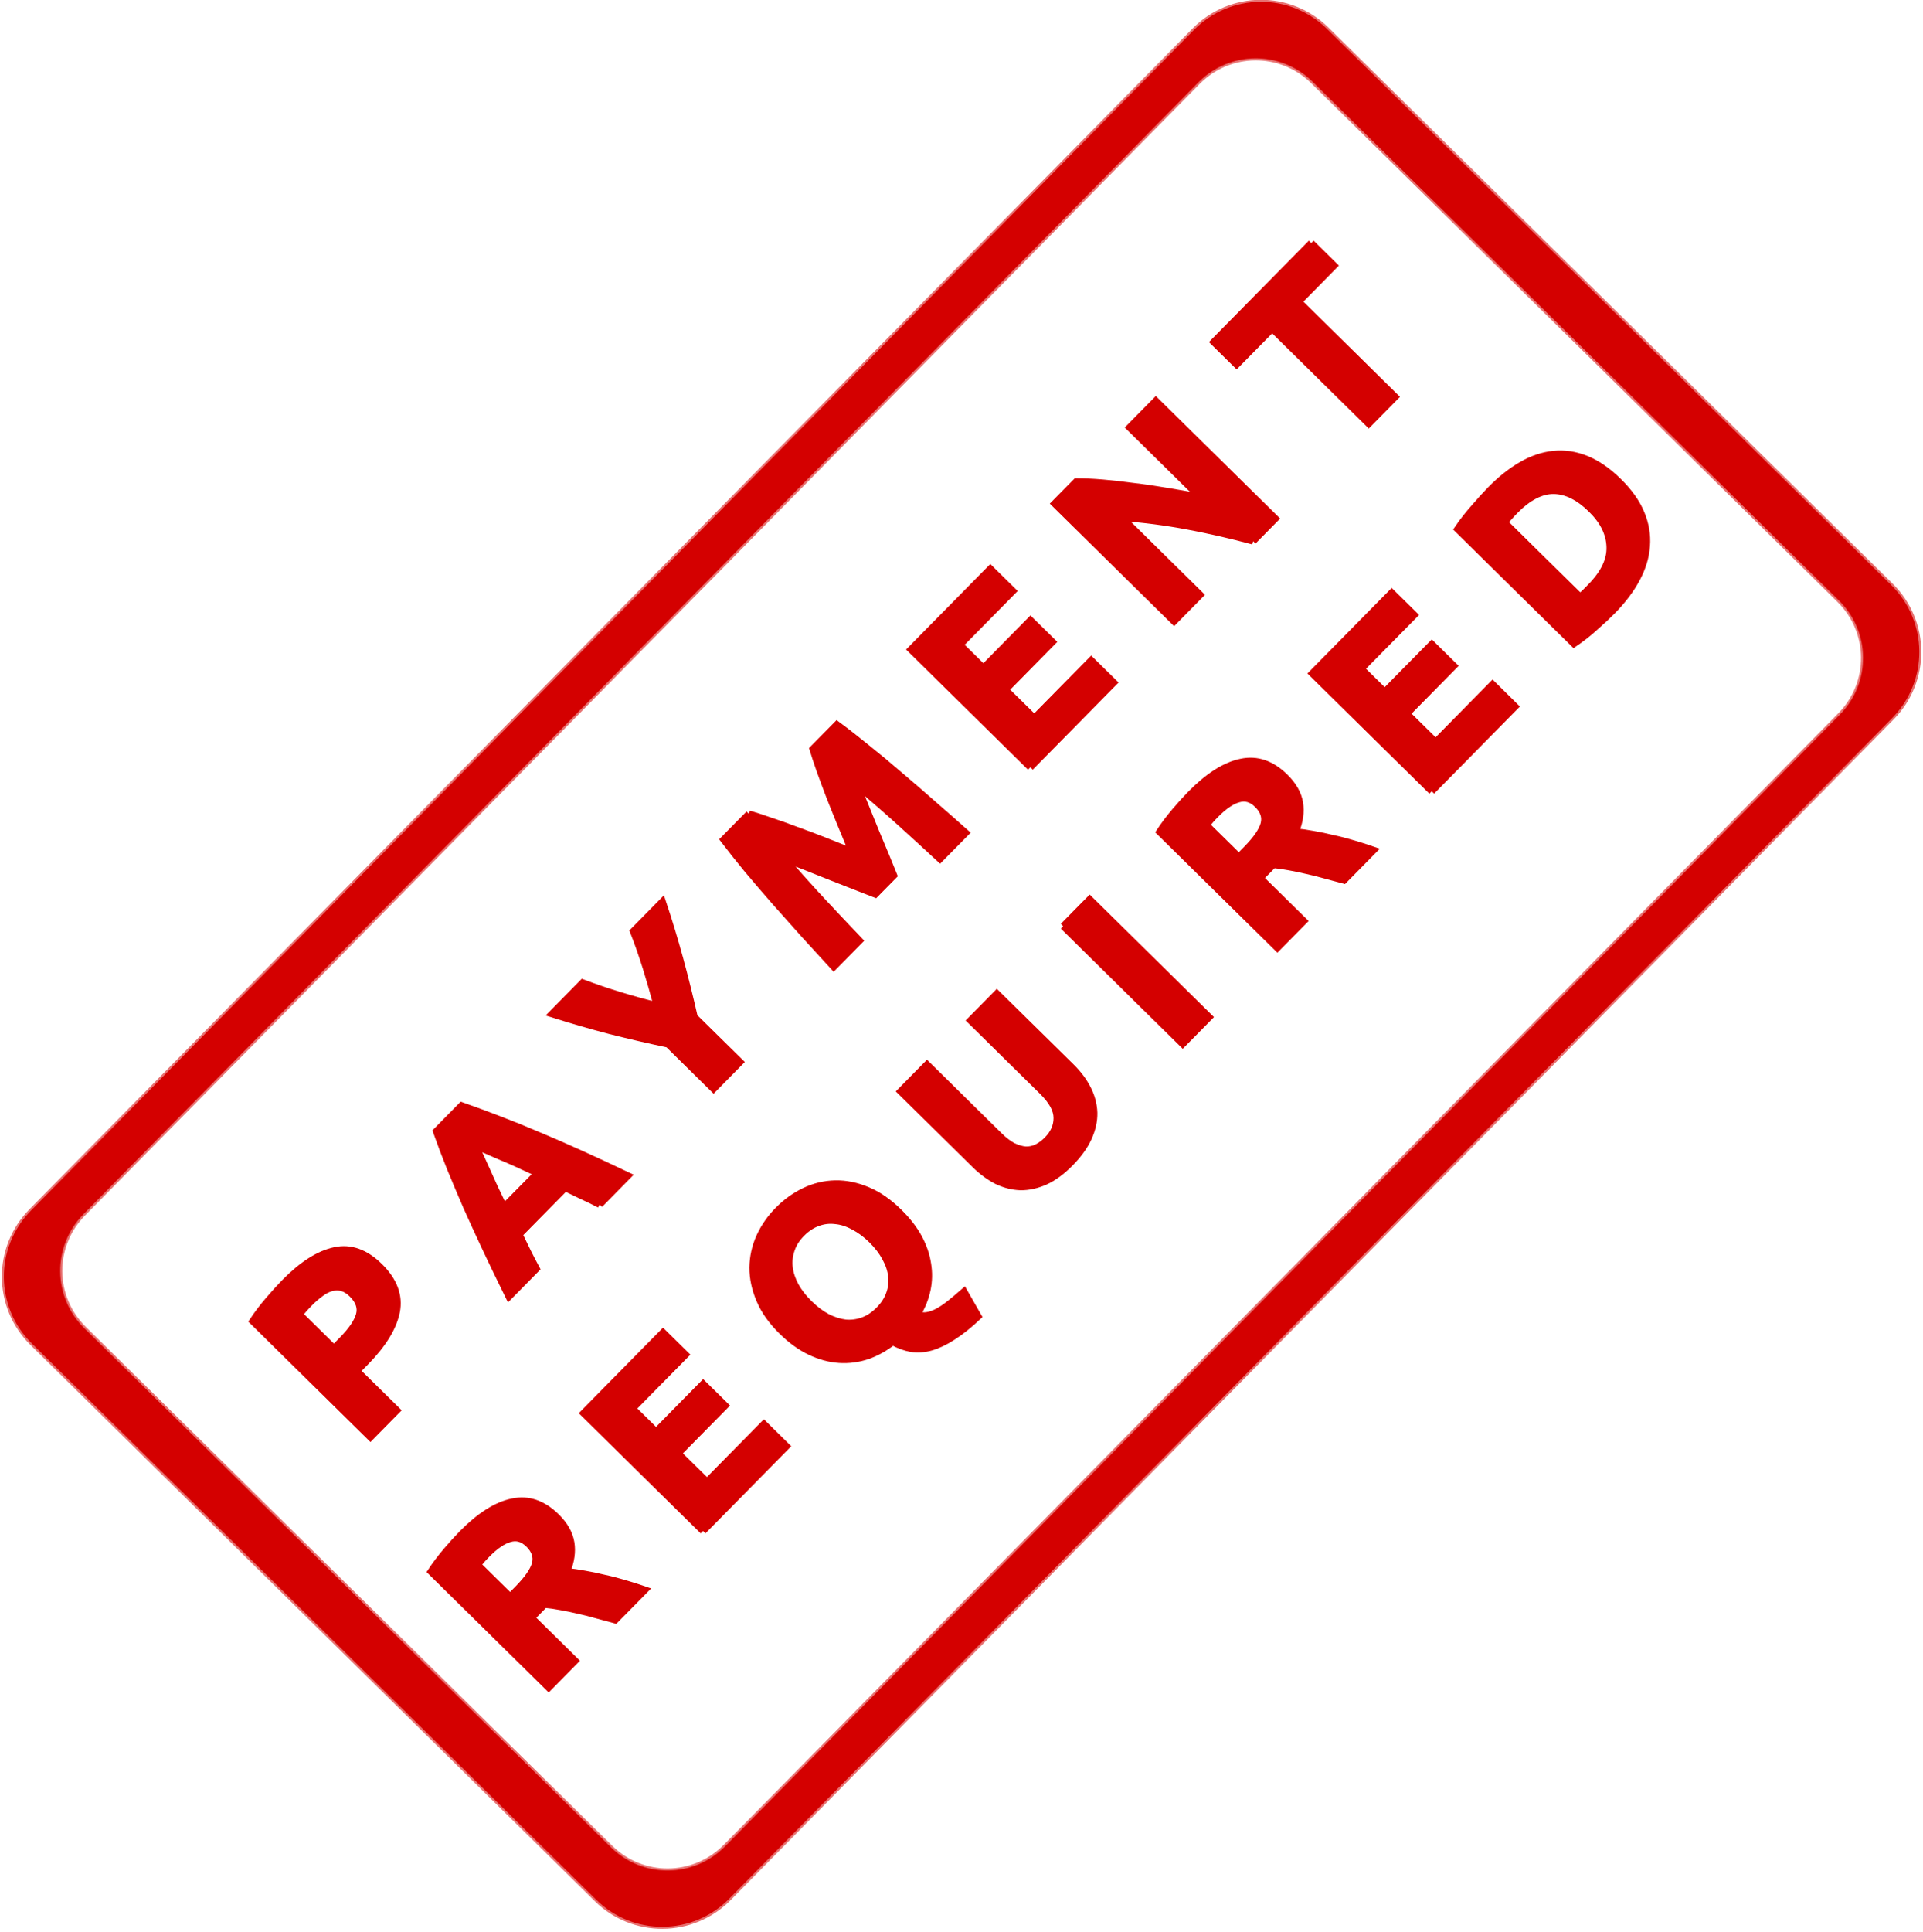 <?xml version="1.0" encoding="UTF-8" standalone="no"?>
<!-- Created with Inkscape (http://www.inkscape.org/) -->
<svg
    xmlns:inkscape="http://www.inkscape.org/namespaces/inkscape"
    xmlns:rdf="http://www.w3.org/1999/02/22-rdf-syntax-ns#"
    xmlns="http://www.w3.org/2000/svg"
    xmlns:cc="http://creativecommons.org/ns#"
    xmlns:dc="http://purl.org/dc/elements/1.1/"
    xmlns:sodipodi="http://sodipodi.sourceforge.net/DTD/sodipodi-0.dtd"
    xmlns:svg="http://www.w3.org/2000/svg"
    xmlns:ns1="http://sozi.baierouge.fr"
    xmlns:xlink="http://www.w3.org/1999/xlink"
    id="svg3327"
    sodipodi:docname="Merlin2525 Payment Required Business Stamp 1.svg"
    viewBox="0 0 300.6 301.98"
    version="1.1"
    inkscape:version="0.48.3.1 r9886"
  >
  <title
      id="title3000"
    >Merlin2525 Payment Required Business Stamp 1. svg</title
  >
  <sodipodi:namedview
      id="base"
      bordercolor="#666666"
      inkscape:pageshadow="2"
      inkscape:window-y="24"
      fit-margin-left="0.3"
      pagecolor="#ffffff"
      fit-margin-top="0.3"
      inkscape:window-maximized="0"
      inkscape:zoom="1.8187117"
      inkscape:window-x="50"
      inkscape:window-height="998"
      showgrid="false"
      borderopacity="1.0"
      inkscape:current-layer="layer1"
      inkscape:cx="8.1924124"
      inkscape:cy="159.35636"
      fit-margin-right="0.3"
      fit-margin-bottom="0.3"
      inkscape:window-width="815"
      inkscape:pageopacity="0.0"
      inkscape:document-units="px"
  />
  <g
      id="layer1"
      inkscape:label="Layer 1"
      inkscape:groupmode="layer"
      transform="translate(-174.16 -296.88)"
    >
    <g
        id="g3635"
        style="stroke:#d40000;fill:#d40000"
        transform="matrix(.738 -.749 .749 .738 -308.24 1112)"
      >
      <path
          id="path3251"
          style="stroke-linejoin:round;stroke-opacity:.557;stroke:#d40000;stroke-linecap:round;stroke-width:0.6;fill:#d40000"
          inkscape:connector-curvature="0"
          d="m749.27-87.73c-7.756 0-14 6.244-14 14v117.72c0 7.756 6.244 14 14 14h246.31c7.756 0 14-6.244 14-14v-117.72c0-7.756-6.244-14-14-14h-246.31zm5.094 5.938h236.12c6.648 0 12 5.352 12 12v109.88c0 6.648-5.352 12-12 12h-236.12c-6.648 0-12-5.352-12-12v-109.88c0-6.648 5.352-12 12-12z"
      />
      <g
          id="text3253"
          style="stroke:#d40000;fill:#d40000"
        >
        <path
            id="path3293"
            style="stroke:#d40000;fill:#d40000"
            inkscape:connector-curvature="0"
            d="m768.16-53.373c3.72 0 6.576 0.66 8.568 1.98 1.992 1.296 2.988 3.432 2.988 6.408-0 3-1.008 5.172-3.024 6.516-2.016 1.32-4.896 1.98-8.64 1.98h-1.764v8.352h-5.616v-24.588c1.224-0.24 2.52-0.408 3.888-0.504 1.368-0.096 2.568-0.144 3.6-0.144m0.36 4.788c-0.408 0-0.816 0.012-1.224 0.036-0.384 0.024-0.72 0.048-1.008 0.072v7.2h1.764c1.944 0 3.408-0.264 4.392-0.792 0.984-0.528 1.476-1.512 1.476-2.952-0-0.696-0.132-1.272-0.396-1.728-0.24-0.456-0.6-0.816-1.08-1.08-0.456-0.288-1.02-0.48-1.692-0.576-0.672-0.12-1.416-0.18-2.232-0.18"
        />
        <path
            id="path3295"
            style="stroke:#d40000;fill:#d40000"
            inkscape:connector-curvature="0"
            d="m809.23-28.137c-0.264-0.864-0.564-1.752-0.9-2.664-0.312-0.912-0.624-1.824-0.936-2.736h-9.72c-0.312 0.912-0.636 1.824-0.972 2.736-0.312 0.912-0.6 1.8-0.864 2.664h-5.832c0.936-2.688 1.824-5.172 2.664-7.452s1.656-4.428 2.448-6.444c0.816-2.016 1.608-3.924 2.376-5.724 0.792-1.824 1.608-3.6 2.448-5.328h5.364c0.816 1.728 1.62 3.504 2.412 5.328 0.792 1.8 1.584 3.708 2.376 5.724 0.816 2.016 1.644 4.164 2.484 6.444 0.84 2.28 1.728 4.764 2.664 7.452h-6.012m-6.732-19.296c-0.12 0.36-0.3 0.852-0.54 1.476-0.24 0.624-0.516 1.344-0.828 2.16-0.312 0.816-0.66 1.716-1.044 2.7-0.36 0.984-0.732 2.016-1.116 3.096h7.092c-0.384-1.08-0.756-2.112-1.116-3.096-0.36-0.984-0.708-1.884-1.044-2.7-0.312-0.816-0.588-1.536-0.828-2.16-0.24-0.624-0.432-1.116-0.576-1.476"
        />
        <path
            id="path3297"
            style="stroke:#d40000;fill:#d40000"
            inkscape:connector-curvature="0"
            d="m836.27-42.825c1.008-1.704 1.968-3.408 2.88-5.112 0.912-1.704 1.752-3.42 2.52-5.148h6.192c-1.368 2.688-2.784 5.292-4.248 7.812s-3.012 5.052-4.644 7.596v9.54h-5.616v-9.468c-1.632-2.544-3.192-5.088-4.68-7.632-1.464-2.544-2.88-5.16-4.248-7.848h6.516c0.768 1.728 1.596 3.444 2.484 5.148 0.888 1.704 1.836 3.408 2.844 5.112"
        />
        <path
            id="path3299"
            style="stroke:#d40000;fill:#d40000"
            inkscape:connector-curvature="0"
            d="m866.16-53.085c0.432 0.792 0.924 1.776 1.476 2.952 0.576 1.152 1.164 2.412 1.764 3.78 0.624 1.344 1.236 2.724 1.836 4.14 0.6 1.416 1.164 2.748 1.692 3.996 0.528-1.248 1.092-2.58 1.692-3.996 0.6-1.416 1.2-2.796 1.8-4.14 0.624-1.368 1.212-2.628 1.764-3.78 0.576-1.176 1.08-2.16 1.512-2.952h5.112c0.24 1.656 0.456 3.516 0.648 5.58 0.216 2.04 0.396 4.176 0.54 6.408 0.168 2.208 0.312 4.428 0.432 6.66 0.144 2.232 0.264 4.332 0.36 6.3h-5.472c-0.072-2.424-0.168-5.064-0.288-7.92-0.12-2.856-0.3-5.736-0.54-8.64-0.432 1.008-0.912 2.124-1.44 3.348-0.528 1.224-1.056 2.448-1.584 3.672-0.504 1.224-0.996 2.4-1.476 3.528-0.48 1.104-0.888 2.052-1.224 2.844h-3.924c-0.336-0.792-0.744-1.74-1.224-2.844-0.48-1.128-0.984-2.304-1.512-3.528-0.504-1.224-1.02-2.448-1.548-3.672-0.528-1.224-1.008-2.34-1.44-3.348-0.24 2.904-0.42 5.784-0.54 8.64s-0.216 5.496-0.288 7.92h-5.472c0.096-1.968 0.204-4.068 0.324-6.3 0.144-2.232 0.288-4.452 0.432-6.66 0.168-2.232 0.348-4.368 0.54-6.408 0.216-2.064 0.444-3.924 0.684-5.58h5.364"
        />
        <path
            id="path3301"
            style="stroke:#d40000;fill:#d40000"
            inkscape:connector-curvature="0"
            d="m900.46-28.137v-24.948h16.848v4.716h-11.232v4.896h9.972v4.608h-9.972v6.012h12.06v4.716h-17.676"
        />
        <path
            id="path3303"
            style="stroke:#d40000;fill:#d40000"
            inkscape:connector-curvature="0"
            d="m947.64-28.137c-1.608-2.856-3.348-5.676-5.22-8.46s-3.864-5.412-5.976-7.884v16.344h-5.544v-24.948h4.572c0.792 0.792 1.668 1.764 2.628 2.916 0.96 1.152 1.932 2.388 2.916 3.708 1.008 1.296 2.004 2.652 2.988 4.068 0.984 1.392 1.908 2.736 2.772 4.032v-14.724h5.58v24.948h-4.716"
        />
        <path
            id="path3305"
            style="stroke:#d40000;fill:#d40000"
            inkscape:connector-curvature="0"
            d="m985.27-53.085v4.788h-7.524v20.16h-5.616v-20.16h-7.524v-4.788h20.664"
        />
        <path
            id="path3307"
            style="stroke:#d40000;fill:#d40000"
            inkscape:connector-curvature="0"
            d="m760.07-8.373c3.744 0 6.612 0.672 8.604 2.016 1.992 1.32 2.988 3.384 2.988 6.192-0 1.752-0.408 3.18-1.224 4.284-0.792 1.08-1.944 1.932-3.456 2.556 0.504 0.624 1.032 1.344 1.584 2.16 0.552 0.792 1.092 1.632 1.62 2.52 0.552 0.864 1.08 1.776 1.584 2.736 0.504 0.936 0.972 1.86 1.404 2.772h-6.3c-0.456-0.816-0.924-1.644-1.404-2.484-0.456-0.84-0.936-1.656-1.44-2.448-0.48-0.792-0.96-1.536-1.44-2.232-0.48-0.72-0.96-1.368-1.44-1.944h-2.772v9.108h-5.616v-24.588c1.224-0.24 2.484-0.408 3.78-0.504 1.32-0.096 2.496-0.144 3.528-0.144m0.324 4.788c-0.408 0-0.78 0.012-1.116 0.036-0.312 0.024-0.612 0.048-0.9 0.072v6.768h1.584c2.112 0 3.624-0.264 4.536-0.792 0.912-0.528 1.368-1.428 1.368-2.7-0-1.224-0.468-2.088-1.404-2.592-0.912-0.528-2.268-0.792-4.068-0.792"
        />
        <path
            id="path3309"
            style="stroke:#d40000;fill:#d40000"
            inkscape:connector-curvature="0"
            d="m785.46 16.863v-24.948h16.848v4.716h-11.232v4.896h9.972v4.608h-9.972v6.012h12.06v4.716h-17.676"
        />
        <path
            id="path3311"
            style="stroke:#d40000;fill:#d40000"
            inkscape:connector-curvature="0"
            d="m820.62 4.371c-0 1.224 0.144 2.328 0.432 3.312 0.312 0.984 0.744 1.836 1.296 2.556 0.576 0.696 1.272 1.236 2.088 1.62 0.816 0.384 1.752 0.576 2.808 0.576 1.032 0 1.956-0.192 2.772-0.576 0.84-0.384 1.536-0.924 2.088-1.62 0.576-0.72 1.008-1.572 1.296-2.556 0.312-0.984 0.468-2.088 0.468-3.312-0-1.224-0.156-2.328-0.468-3.312-0.288-1.008-0.72-1.86-1.296-2.556-0.552-0.72-1.248-1.272-2.088-1.656-0.816-0.384-1.74-0.576-2.772-0.576-1.056 0-1.992 0.204-2.808 0.612-0.816 0.384-1.512 0.936-2.088 1.656-0.552 0.696-0.984 1.548-1.296 2.556-0.288 0.984-0.432 2.076-0.432 3.276m19.044 0c-0 1.752-0.216 3.336-0.648 4.752-0.432 1.392-1.044 2.616-1.836 3.672-0.768 1.056-1.692 1.932-2.772 2.628s-2.268 1.2-3.564 1.512c0.12 0.48 0.384 0.864 0.792 1.152 0.408 0.312 0.924 0.564 1.548 0.756 0.624 0.192 1.344 0.336 2.16 0.432 0.84 0.096 1.74 0.18 2.7 0.252l-1.152 4.104c-1.872-0.072-3.48-0.264-4.824-0.576-1.32-0.288-2.448-0.696-3.384-1.224-0.912-0.528-1.644-1.176-2.196-1.944-0.528-0.768-0.936-1.656-1.224-2.664-1.488-0.192-2.868-0.6-4.14-1.224-1.272-0.648-2.376-1.512-3.312-2.592-0.936-1.08-1.668-2.376-2.196-3.888s-0.792-3.228-0.792-5.148c0-2.136 0.336-4.008 1.008-5.616 0.672-1.632 1.572-3 2.7-4.104 1.152-1.104 2.472-1.932 3.96-2.484 1.512-0.552 3.096-0.828 4.752-0.828 1.704 0 3.312 0.276 4.824 0.828 1.512 0.552 2.832 1.38 3.96 2.484s2.016 2.472 2.664 4.104c0.648 1.608 0.972 3.48 0.972 5.616"
        />
        <path
            id="path3313"
            style="stroke:#d40000;fill:#d40000"
            inkscape:connector-curvature="0"
            d="m862.72 17.367c-1.752 0-3.264-0.24-4.536-0.72-1.272-0.504-2.328-1.188-3.168-2.052-0.816-0.888-1.428-1.932-1.836-3.132-0.384-1.224-0.576-2.568-0.576-4.032v-15.516h5.616v15.048c-0 1.008 0.108 1.872 0.324 2.592 0.24 0.696 0.552 1.272 0.936 1.728 0.408 0.432 0.888 0.744 1.44 0.936 0.576 0.192 1.2 0.288 1.872 0.288 1.368 0 2.472-0.42 3.312-1.26 0.864-0.84 1.296-2.268 1.296-4.284v-15.048h5.616v15.516c-0 1.464-0.204 2.808-0.612 4.032-0.408 1.224-1.032 2.28-1.872 3.168-0.84 0.864-1.908 1.536-3.204 2.016s-2.832 0.72-4.608 0.72"
        />
        <path
            id="path3315"
            style="stroke:#d40000;fill:#d40000"
            inkscape:connector-curvature="0"
            d="m887.06-8.085h5.616v24.948h-5.616v-24.948"
        />
        <path
            id="path3317"
            style="stroke:#d40000;fill:#d40000"
            inkscape:connector-curvature="0"
            d="m914.41-8.373c3.744 0 6.612 0.672 8.604 2.016 1.992 1.32 2.988 3.384 2.988 6.192-0 1.752-0.408 3.18-1.224 4.284-0.792 1.08-1.944 1.932-3.456 2.556 0.504 0.624 1.032 1.344 1.584 2.16 0.552 0.792 1.092 1.632 1.62 2.52 0.552 0.864 1.08 1.776 1.584 2.736 0.504 0.936 0.972 1.86 1.404 2.772h-6.3c-0.456-0.816-0.924-1.644-1.404-2.484-0.456-0.84-0.936-1.656-1.44-2.448-0.48-0.792-0.96-1.536-1.44-2.232-0.48-0.72-0.96-1.368-1.44-1.944h-2.772v9.108h-5.616v-24.588c1.224-0.24 2.484-0.408 3.78-0.504 1.32-0.096 2.496-0.144 3.528-0.144m0.324 4.788c-0.408 0-0.78 0.012-1.116 0.036-0.312 0.024-0.612 0.048-0.9 0.072v6.768h1.584c2.112 0 3.624-0.264 4.536-0.792 0.912-0.528 1.368-1.428 1.368-2.7-0-1.224-0.468-2.088-1.404-2.592-0.912-0.528-2.268-0.792-4.068-0.792"
        />
        <path
            id="path3319"
            style="stroke:#d40000;fill:#d40000"
            inkscape:connector-curvature="0"
            d="m939.8 16.863v-24.948h16.848v4.716h-11.232v4.896h9.972v4.608h-9.972v6.012h12.06v4.716h-17.676"
        />
        <path
            id="path3321"
            style="stroke:#d40000;fill:#d40000"
            inkscape:connector-curvature="0"
            d="m975.86 12.291c0.264 0.024 0.564 0.048 0.9 0.072 0.36 0 0.78 0 1.26 0 2.808 0 4.884-0.708 6.228-2.124 1.368-1.416 2.052-3.372 2.052-5.868-0-2.616-0.648-4.596-1.944-5.94s-3.348-2.016-6.156-2.016c-0.384 0-0.78 0.012-1.188 0.036-0.408 0-0.792 0.024-1.152 0.072v15.768m16.236-7.92c-0 2.16-0.336 4.044-1.008 5.652-0.672 1.608-1.632 2.94-2.88 3.996-1.224 1.056-2.724 1.848-4.5 2.376s-3.768 0.792-5.976 0.792c-1.008 0-2.184-0.048-3.528-0.144-1.344-0.072-2.664-0.24-3.96-0.504v-24.3c1.296-0.24 2.64-0.396 4.032-0.468 1.416-0.096 2.628-0.144 3.636-0.144 2.136 0 4.068 0.24 5.796 0.72 1.752 0.48 3.252 1.236 4.5 2.268s2.208 2.352 2.88 3.96c0.672 1.608 1.008 3.54 1.008 5.796"
        />
      </g
      >
    </g
    >
  </g
  >
</svg
>

